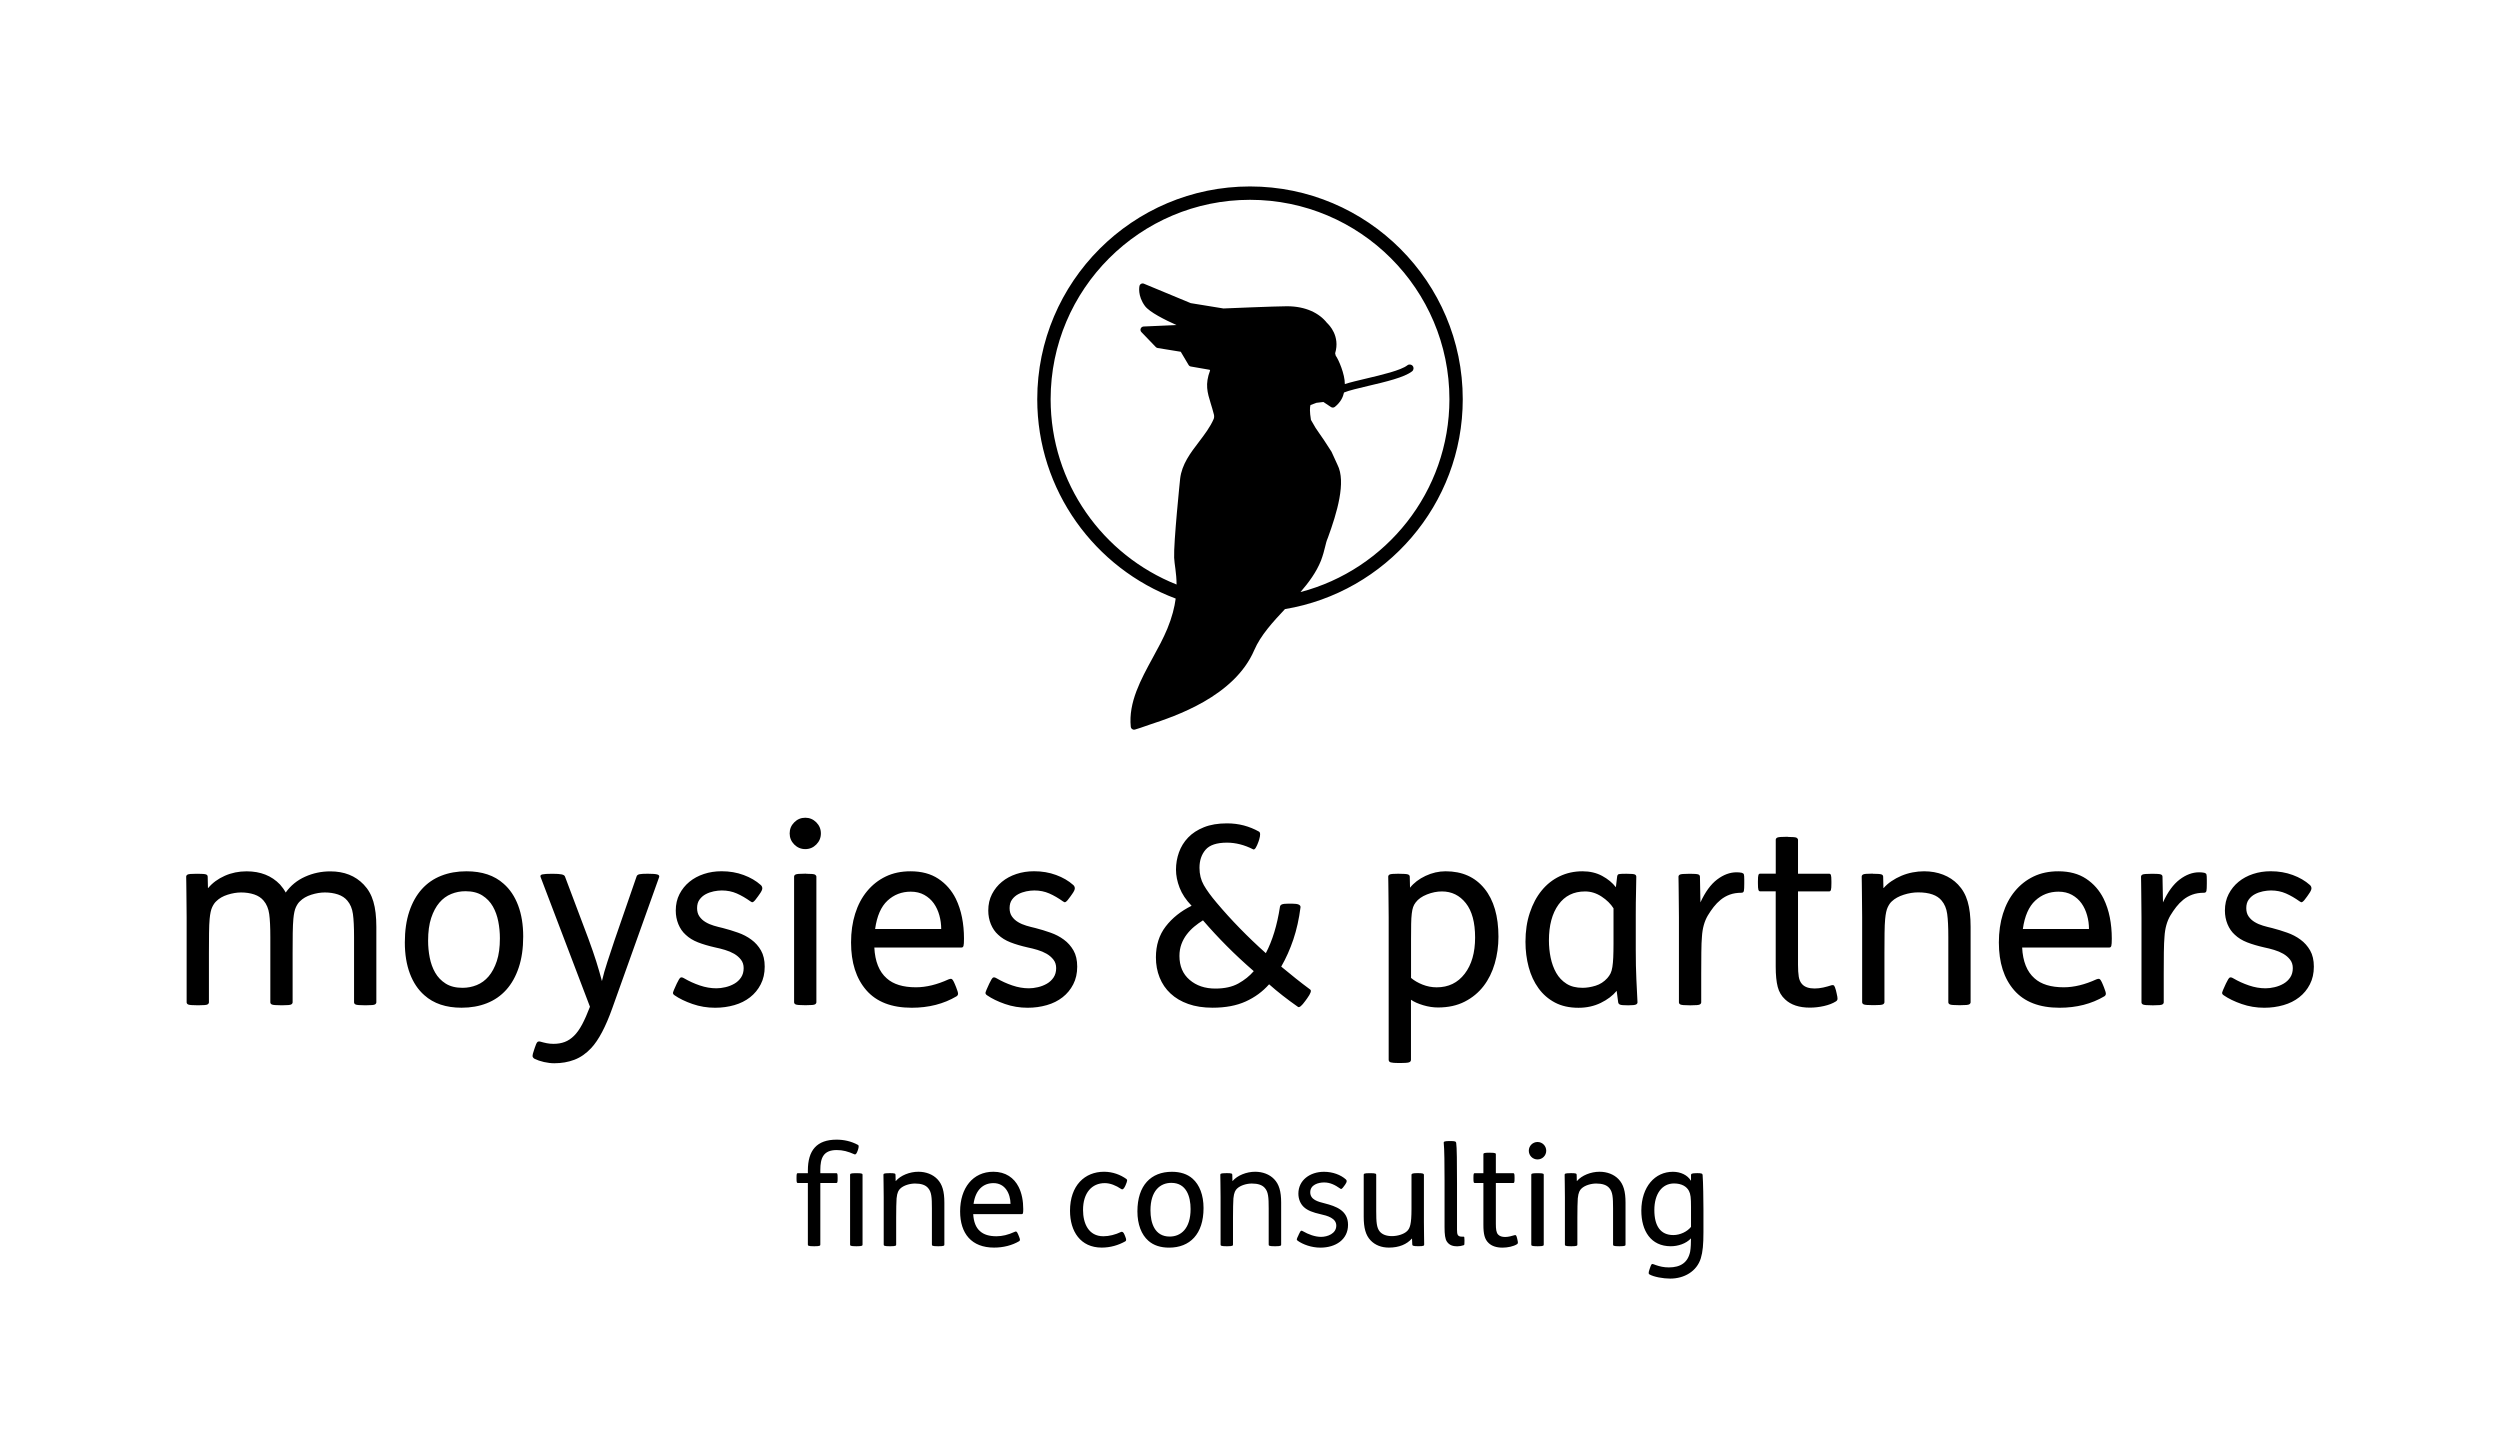 <?xml version="1.0" encoding="UTF-8"?>
<svg xmlns="http://www.w3.org/2000/svg" xmlns:xlink="http://www.w3.org/1999/xlink" version="1.1" id="logo" x="0px" y="0px" viewBox="0 0 666.14 382.68" style="enable-background:new 0 0 666.14 382.68;" xml:space="preserve">
<path id="claim" d="M452.09,312.6c-1.25,0-1.51,0.15-1.51,0.48v1.51h-0.04c-0.89-1.47-2.69-2.36-4.79-2.36  c-4.76,0-8.37,3.95-8.41,10.33c0,5.42,2.54,9.51,7.85,9.51c1.88,0,4.06-0.67,5.38-2.1c0,1-0.04,2.58-0.22,3.54  c-0.59,2.88-2.54,4.2-5.68,4.2c-1.36,0-2.43-0.26-3.5-0.63c-0.3-0.11-0.7-0.29-0.88-0.29c-0.19,0-0.33,0.14-0.63,1.03l-0.15,0.44  c-0.29,0.85-0.26,1.18-0.04,1.29c1.18,0.7,3.72,1.14,5.57,1.14c3.72,0,7.08-1.92,8.15-5.42c0.52-1.7,0.7-3.72,0.7-6.93v-6.12  c0-2.14-0.07-7.34-0.22-9.15c-0.04-0.37-0.29-0.48-1.48-0.48H452.09z M450.58,326.91c-1,1.26-2.88,2.18-4.72,2.18  c-3.39,0-5.05-2.4-5.05-6.67c0-4.28,2.03-7.08,5.24-7.08c2.1,0,3.39,0.85,3.98,1.99c0.44,0.85,0.55,1.81,0.55,4.28V326.91z   M418.42,312.6c-1.4,0-1.51,0.15-1.51,0.44c0,0.92,0.07,3.5,0.07,6.01v12.57c0,0.29,0.11,0.45,1.59,0.45h0.22  c1.47,0,1.51-0.19,1.51-0.45v-7.26c0-2.14,0.04-4.02,0.11-5.05c0.15-1.59,0.55-2.21,0.99-2.62c0.89-0.85,2.54-1.33,3.91-1.33  c1.62,0,2.8,0.37,3.51,1.22c0.88,1.03,0.99,2.43,0.99,5.42v9.62c0,0.29,0.11,0.45,1.59,0.45h0.22c1.47,0,1.51-0.19,1.51-0.45v-11.17  c0-2.99-0.55-4.9-1.88-6.27c-1.22-1.26-3.02-1.96-5.05-1.96c-2.29,0-4.72,0.96-6.01,2.47h-0.04l-0.04-1.66  c0-0.33-0.18-0.44-1.51-0.44H418.42z M407.36,306.62c0,1.29,1.03,2.32,2.32,2.32c1.29,0,2.32-1.03,2.32-2.32  c0-1.29-1.03-2.33-2.32-2.33C408.39,304.3,407.36,305.33,407.36,306.62 M409.61,312.6c-1.47,0-1.59,0.15-1.59,0.44v18.58  c0,0.29,0.11,0.45,1.59,0.45h0.22c1.48,0,1.51-0.19,1.51-0.45v-18.58c0-0.26-0.04-0.44-1.51-0.44H409.61z M396.85,307.14  c-1.47,0-1.59,0.15-1.59,0.44v5.02h-2.32c-0.26,0-0.33,0.18-0.33,1.14v0.29c0,1,0.07,1.18,0.33,1.18h2.32v11.14  c0,2.47,0.33,3.87,1.4,4.87c0.81,0.77,2.03,1.22,3.69,1.22c1.36,0,2.95-0.33,3.87-0.92c0.29-0.18,0.29-0.41,0.11-1.18l-0.11-0.48  c-0.18-0.7-0.3-0.85-0.66-0.74c-0.74,0.22-1.66,0.48-2.51,0.48c-0.85,0-1.47-0.22-1.88-0.66c-0.48-0.52-0.59-1.44-0.59-2.84v-10.88  h4.65c0.26,0,0.33-0.18,0.33-1.18v-0.29c0-0.96-0.07-1.14-0.33-1.14h-4.65v-5.02c0-0.26-0.04-0.44-1.51-0.44H396.85z M386.27,304.04  c-1.25,0-1.62,0.11-1.58,0.48c0.18,1.44,0.22,6.23,0.22,10.1v12.35c0,1.96,0.15,3.17,0.63,3.87c0.66,1,1.7,1.25,2.73,1.25  c0.55,0,1.22-0.11,1.73-0.29c0.22-0.07,0.22-0.22,0.22-1.18v-0.11c0-0.85-0.04-0.99-0.22-0.99h-0.37c-1.22,0-1.4-0.48-1.4-1.84  v-12.25c0-5.46-0.04-9.88-0.22-10.91c-0.07-0.37-0.33-0.48-1.51-0.48H386.27z M364.84,312.6c-1.4,0-1.47,0.18-1.47,0.44v11.17  c0,2.98,0.52,4.9,1.81,6.27c1.21,1.29,2.91,1.95,4.9,1.95c2.73,0,4.76-0.88,6.12-2.4h0.04l0.07,1.58c0,0.29,0.22,0.45,1.51,0.45  h0.15c1.4,0,1.51-0.15,1.51-0.45c0-0.92-0.07-3.5-0.07-6.01v-12.57c0-0.29-0.26-0.44-1.51-0.44h-0.33c-1.25,0-1.47,0.18-1.47,0.44  v9.11c0,4.06-0.41,5.16-1.18,5.9c-0.88,0.85-2.58,1.33-4.02,1.33c-1.51,0-2.62-0.44-3.28-1.25c-0.81-1-0.92-2.51-0.92-5.42v-9.66  c0-0.29-0.15-0.44-1.55-0.44H364.84z M358.46,315.59c0.51-0.74,0.44-1.07,0.15-1.33c-1.36-1.22-3.5-2.03-5.83-2.03  c-3.69,0-6.82,2.21-6.82,5.83c0,1.44,0.55,2.73,1.47,3.58c1,0.92,2.43,1.44,4.39,1.88c1.88,0.41,4.24,1.07,4.24,3.06  c0,2.14-2.36,2.99-4.06,2.99c-1.62,0-3.39-0.67-4.79-1.48c-0.48-0.3-0.63-0.26-1.11,0.77l-0.18,0.41c-0.41,0.85-0.52,1.07-0.15,1.33  c1.4,1,3.69,1.84,6.05,1.84c4.06,0,7.37-2.14,7.37-6.08c0-3.84-3.21-4.94-6.23-5.72c-1.77-0.44-3.84-0.96-3.84-2.95  c0-2.03,2.18-2.62,3.69-2.62c1.62,0,2.91,0.66,4.28,1.62c0.26,0.22,0.44,0.22,1.11-0.74L358.46,315.59z M326.67,312.6  c-1.4,0-1.51,0.15-1.51,0.44c0,0.92,0.07,3.5,0.07,6.01v12.57c0,0.29,0.11,0.45,1.58,0.45h0.22c1.47,0,1.51-0.19,1.51-0.45v-7.26  c0-2.14,0.04-4.02,0.11-5.05c0.15-1.59,0.55-2.21,0.99-2.62c0.89-0.85,2.55-1.33,3.91-1.33c1.62,0,2.8,0.37,3.5,1.22  c0.89,1.03,1,2.43,1,5.42v9.62c0,0.29,0.11,0.45,1.59,0.45h0.22c1.48,0,1.51-0.19,1.51-0.45v-11.17c0-2.99-0.55-4.9-1.88-6.27  c-1.22-1.26-3.02-1.96-5.05-1.96c-2.29,0-4.72,0.96-6.01,2.47h-0.04l-0.04-1.66c0-0.33-0.19-0.44-1.51-0.44H326.67z M312.11,315.18  c4.02,0,5.13,3.65,5.13,6.97c0,5.27-2.62,7.34-5.57,7.34c-4.02,0-5.12-3.65-5.12-6.97C306.54,317.25,309.16,315.18,312.11,315.18   M312.25,312.23c-5.53,0-9.18,3.58-9.18,10.55c0,3.47,1.07,6.2,2.91,7.82c1.4,1.25,3.28,1.84,5.53,1.84c5.53,0,9.18-3.58,9.18-10.55  c0-3.46-1.07-6.19-2.91-7.82C316.38,312.82,314.5,312.23,312.25,312.23 M299.64,329.01c-0.29-0.78-0.66-0.88-0.96-0.74  c-1.44,0.7-3.14,1.14-4.68,1.14c-3.98,0-5.42-3.46-5.42-7.01c0-4.57,2.36-7.15,5.79-7.15c1.47,0,2.99,0.63,4.35,1.55  c0.26,0.18,0.63,0.29,1.18-0.96c0.52-1.22,0.52-1.48,0.22-1.7c-1.55-1.11-3.62-1.92-5.94-1.92c-5.13,0-9.07,3.65-9.07,10.4  c0,5.5,2.8,9.81,8.45,9.81c2.29,0,4.43-0.63,6.27-1.66c0.26-0.15,0.37-0.41,0-1.29L299.64,329.01z M259.41,320.78  c0.52-3.8,2.62-5.53,5.31-5.53c3.1,0,4.5,2.76,4.54,5.53H259.41z M272.28,323.51c0.29,0,0.37-0.22,0.37-1.33  c0-2.17-0.37-4.2-1.22-5.9c-1.22-2.43-3.47-4.06-6.75-4.06c-5.46,0-8.85,4.35-8.85,10.55c0,5.94,3.06,9.66,9.04,9.66  c2.47,0,4.79-0.59,6.68-1.7c0.29-0.19,0.33-0.41-0.07-1.36l-0.18-0.44c-0.37-0.92-0.59-0.85-0.92-0.7  c-1.77,0.81-3.32,1.18-4.87,1.18c-1.92,0-3.36-0.44-4.35-1.33c-1.14-0.96-1.73-2.55-1.84-4.57H272.28z M236.91,312.6  c-1.4,0-1.51,0.15-1.51,0.44c0,0.92,0.07,3.5,0.07,6.01v12.57c0,0.29,0.11,0.45,1.59,0.45h0.22c1.47,0,1.51-0.19,1.51-0.45v-7.26  c0-2.14,0.04-4.02,0.11-5.05c0.15-1.59,0.55-2.21,1-2.62c0.89-0.85,2.55-1.33,3.91-1.33c1.62,0,2.8,0.37,3.5,1.22  c0.89,1.03,1,2.43,1,5.42v9.62c0,0.29,0.11,0.45,1.59,0.45h0.22c1.48,0,1.51-0.19,1.51-0.45v-11.17c0-2.99-0.55-4.9-1.88-6.27  c-1.22-1.26-3.03-1.96-5.05-1.96c-2.29,0-4.72,0.96-6.01,2.47h-0.04l-0.04-1.66c0-0.33-0.18-0.44-1.51-0.44H236.91z M228.1,312.6  c-1.48,0-1.59,0.15-1.59,0.44v18.58c0,0.29,0.11,0.45,1.59,0.45h0.22c1.48,0,1.51-0.19,1.51-0.45v-18.58c0-0.26-0.04-0.44-1.51-0.44  H228.1z M212.57,312.6c-0.26,0-0.33,0.18-0.33,1.18v0.29c0,0.96,0.07,1.14,0.33,1.14h2.69v16.41c0,0.29,0.11,0.45,1.59,0.45h0.22  c1.47,0,1.51-0.19,1.51-0.45v-16.41h4.28c0.26,0,0.33-0.18,0.33-1.14v-0.29c0-0.99-0.07-1.18-0.33-1.18h-4.28v-0.85  c0-3.13,0.77-5.31,4.35-5.31c1.7,0,2.99,0.37,4.76,1.14c0.37,0.15,0.63-0.37,0.85-1l0.11-0.33c0.18-0.59,0.22-1.07-0.04-1.18  c-1.84-1-3.8-1.4-5.68-1.4c-5.31,0-7.67,2.84-7.67,8.23v0.7H212.57z"></path>
<path id="wortmarke" d="M52.64,232.82c1.19,0,1.94,0.06,2.24,0.17c0.31,0.11,0.46,0.32,0.46,0.63l0.07,2.99h0.07  c1.14-1.37,2.62-2.45,4.42-3.25c1.8-0.8,3.74-1.19,5.81-1.19c3.7,0,6.66,1.17,8.91,3.52c0.31,0.35,0.58,0.7,0.82,1.03  c0.24,0.33,0.47,0.7,0.69,1.1c1.32-1.86,3.04-3.26,5.15-4.21c2.11-0.95,4.35-1.43,6.73-1.43c3.7,0,6.66,1.17,8.91,3.52  c1.19,1.24,2.05,2.75,2.57,4.54c0.53,1.79,0.79,4.04,0.79,6.73v20.1c0,0.22-0.12,0.41-0.36,0.56c-0.24,0.16-1.02,0.23-2.34,0.23  h-0.4c-1.32,0-2.12-0.07-2.41-0.2c-0.29-0.13-0.43-0.33-0.43-0.6v-17.32c0-2.7-0.1-4.77-0.3-6.2c-0.2-1.44-0.69-2.62-1.48-3.55  c-0.62-0.75-1.45-1.3-2.51-1.66c-1.06-0.35-2.22-0.53-3.5-0.53c-1.14,0-2.34,0.2-3.6,0.6c-1.25,0.4-2.25,0.97-3,1.73  c-0.4,0.35-0.76,0.87-1.09,1.56c-0.33,0.69-0.56,1.74-0.69,3.15c-0.09,0.93-0.14,2.19-0.17,3.78c-0.02,1.59-0.03,3.36-0.03,5.31  v13.14c0,0.22-0.12,0.41-0.36,0.56c-0.24,0.16-1.02,0.23-2.34,0.23h-0.4c-1.32,0-2.12-0.07-2.41-0.2c-0.29-0.13-0.43-0.33-0.43-0.6  v-17.32c0-2.7-0.1-4.77-0.3-6.2c-0.2-1.44-0.69-2.62-1.48-3.55c-0.62-0.75-1.45-1.3-2.51-1.66c-1.06-0.35-2.22-0.53-3.5-0.53  c-1.14,0-2.34,0.2-3.6,0.6c-1.25,0.4-2.25,0.97-3,1.73c-0.4,0.35-0.76,0.87-1.09,1.56c-0.33,0.69-0.56,1.74-0.69,3.15  c-0.09,0.93-0.14,2.19-0.16,3.78c-0.02,1.59-0.03,3.36-0.03,5.31v13.14c0,0.22-0.12,0.41-0.36,0.56c-0.24,0.16-1.02,0.23-2.34,0.23  h-0.4c-1.32,0-2.12-0.07-2.41-0.2c-0.29-0.13-0.43-0.33-0.43-0.6v-22.62c0-1.11-0.01-2.22-0.03-3.35c-0.02-1.13-0.03-2.17-0.03-3.12  c0-0.95-0.01-1.81-0.03-2.59c-0.02-0.77-0.03-1.36-0.03-1.76c0-0.27,0.13-0.46,0.4-0.6c0.26-0.13,1.03-0.2,2.31-0.2H52.64z   M134.2,235.48c1.67,1.46,2.96,3.38,3.86,5.77c0.9,2.39,1.35,5.15,1.35,8.29c0,3.14-0.4,5.9-1.19,8.26  c-0.79,2.37-1.9,4.35-3.33,5.94c-1.43,1.59-3.16,2.79-5.18,3.58c-2.02,0.8-4.27,1.19-6.73,1.19c-4.14,0-7.43-1.11-9.9-3.32  c-1.67-1.46-2.96-3.38-3.86-5.77c-0.9-2.39-1.35-5.15-1.35-8.29s0.4-5.89,1.19-8.26c0.79-2.36,1.9-4.35,3.33-5.94  c1.43-1.59,3.16-2.79,5.18-3.58c2.02-0.8,4.27-1.19,6.73-1.19C128.43,232.16,131.73,233.26,134.2,235.48z M120.24,238.2  c-1.21,0.49-2.27,1.26-3.17,2.32c-0.9,1.06-1.63,2.42-2.18,4.08c-0.55,1.66-0.82,3.68-0.82,6.07c0,1.5,0.14,3,0.43,4.48  c0.29,1.48,0.77,2.82,1.45,4.01c0.68,1.19,1.62,2.17,2.8,2.92c1.19,0.75,2.68,1.13,4.49,1.13c1.32,0,2.58-0.24,3.79-0.73  c1.21-0.49,2.27-1.26,3.17-2.32c0.9-1.06,1.63-2.42,2.18-4.08c0.55-1.66,0.82-3.68,0.82-6.07c0-1.5-0.14-3-0.43-4.48  c-0.29-1.48-0.77-2.82-1.45-4.01c-0.68-1.19-1.62-2.17-2.8-2.92c-1.19-0.75-2.68-1.13-4.49-1.13  C122.72,237.47,121.45,237.71,120.24,238.2z M156.76,250.07c0.88,2.39,1.58,4.42,2.11,6.1c0.53,1.68,1.03,3.43,1.52,5.24  c0.35-1.55,0.84-3.25,1.45-5.11c0.62-1.86,1.25-3.78,1.91-5.77l5.87-16.99c0.09-0.31,0.35-0.51,0.79-0.6  c0.44-0.09,1.16-0.13,2.18-0.13c1.28,0,2.13,0.07,2.57,0.2c0.44,0.13,0.59,0.38,0.46,0.73l-12.47,34.9  c-1.76,4.95-3.63,8.49-5.61,10.62c-1.36,1.46-2.86,2.5-4.49,3.12c-1.63,0.62-3.41,0.93-5.34,0.93c-0.88,0-1.8-0.11-2.77-0.33  c-0.97-0.22-1.8-0.51-2.51-0.86c-0.35-0.22-0.53-0.48-0.53-0.76c0-0.29,0.11-0.74,0.33-1.36l0.26-0.8c0.26-0.8,0.48-1.29,0.66-1.49  c0.18-0.2,0.44-0.25,0.79-0.17c0.62,0.18,1.2,0.32,1.75,0.43c0.55,0.11,1.15,0.17,1.81,0.17c1.1,0,2.09-0.17,2.97-0.5  c0.88-0.33,1.7-0.87,2.47-1.63c0.77-0.75,1.49-1.77,2.18-3.05c0.68-1.28,1.37-2.85,2.08-4.71l-13.13-34.5  c-0.18-0.4-0.03-0.65,0.43-0.76c0.46-0.11,1.35-0.17,2.67-0.17c1.19,0,2.02,0.06,2.51,0.17c0.48,0.11,0.77,0.3,0.86,0.56  L156.76,250.07z M201.96,238.86c-0.31,0.44-0.56,0.77-0.76,1c-0.2,0.22-0.36,0.38-0.5,0.46c-0.13,0.09-0.25,0.11-0.36,0.07  c-0.11-0.04-0.23-0.11-0.36-0.2c-1.23-0.88-2.45-1.59-3.66-2.12c-1.21-0.53-2.54-0.8-3.99-0.8c-0.66,0-1.38,0.08-2.14,0.23  c-0.77,0.16-1.48,0.41-2.14,0.76c-0.66,0.35-1.21,0.83-1.65,1.43c-0.44,0.6-0.66,1.36-0.66,2.29c0,0.88,0.21,1.63,0.63,2.22  c0.42,0.6,0.96,1.1,1.62,1.49c0.66,0.4,1.4,0.72,2.21,0.96c0.81,0.24,1.62,0.45,2.41,0.63c1.36,0.35,2.71,0.76,4.03,1.23  c1.32,0.46,2.51,1.08,3.56,1.86c1.06,0.77,1.91,1.74,2.57,2.89c0.66,1.15,0.99,2.59,0.99,4.31c0,1.77-0.35,3.34-1.06,4.71  c-0.7,1.37-1.65,2.52-2.84,3.45c-1.19,0.93-2.58,1.63-4.19,2.09c-1.61,0.46-3.31,0.7-5.11,0.7c-2.11,0-4.12-0.33-6.04-1  c-1.91-0.66-3.51-1.44-4.78-2.32c-0.35-0.22-0.48-0.49-0.4-0.8c0.09-0.31,0.31-0.84,0.66-1.59l0.33-0.73  c0.44-0.93,0.77-1.46,0.99-1.59c0.22-0.13,0.55-0.07,0.99,0.2c1.28,0.75,2.66,1.38,4.16,1.89c1.49,0.51,2.97,0.76,4.42,0.76  c0.75,0,1.55-0.1,2.41-0.3c0.86-0.2,1.65-0.51,2.38-0.93s1.32-0.97,1.78-1.66c0.46-0.69,0.69-1.52,0.69-2.49  c0-0.88-0.24-1.64-0.73-2.26c-0.48-0.62-1.09-1.14-1.81-1.56c-0.73-0.42-1.54-0.76-2.44-1.03c-0.9-0.27-1.77-0.49-2.61-0.66  c-1.76-0.4-3.29-0.85-4.59-1.36c-1.3-0.51-2.39-1.18-3.27-2.02c-0.84-0.75-1.48-1.69-1.95-2.82c-0.46-1.13-0.69-2.33-0.69-3.62  c0-1.64,0.33-3.1,0.99-4.38c0.66-1.28,1.54-2.38,2.64-3.28c1.1-0.91,2.39-1.6,3.86-2.09c1.47-0.49,3.05-0.73,4.72-0.73  c2.11,0,4.07,0.33,5.87,1c1.8,0.66,3.32,1.55,4.55,2.65c0.26,0.22,0.41,0.51,0.43,0.86c0.02,0.35-0.21,0.86-0.69,1.53L201.96,238.86  z M211.63,219.12c0.81-0.82,1.79-1.23,2.94-1.23c1.14,0,2.12,0.41,2.94,1.23c0.81,0.82,1.22,1.8,1.22,2.95  c0,1.15-0.41,2.13-1.22,2.95c-0.81,0.82-1.79,1.23-2.94,1.23c-1.14,0-2.12-0.41-2.94-1.23c-0.81-0.82-1.22-1.8-1.22-2.95  C210.41,220.92,210.81,219.94,211.63,219.12z M214.83,232.82c1.32,0,2.1,0.08,2.34,0.23c0.24,0.16,0.36,0.34,0.36,0.56v33.44  c0,0.22-0.12,0.41-0.36,0.56c-0.24,0.16-1.02,0.23-2.34,0.23h-0.4c-1.32,0-2.12-0.07-2.41-0.2c-0.29-0.13-0.43-0.33-0.43-0.6v-33.44  c0-0.27,0.14-0.46,0.43-0.6c0.29-0.13,1.09-0.2,2.41-0.2H214.83z M232.97,252.46c0.09,1.86,0.41,3.47,0.96,4.84  c0.55,1.37,1.33,2.5,2.34,3.38c1.76,1.59,4.36,2.39,7.79,2.39c2.73,0,5.63-0.71,8.71-2.12c0.31-0.13,0.57-0.17,0.79-0.1  c0.22,0.07,0.51,0.52,0.86,1.36l0.33,0.8c0.35,0.89,0.53,1.47,0.53,1.76c0,0.29-0.13,0.52-0.4,0.7c-3.43,2.03-7.41,3.05-11.94,3.05  c-5.37,0-9.4-1.56-12.11-4.68c-2.71-3.12-4.06-7.35-4.06-12.71c0-2.79,0.36-5.34,1.09-7.66c0.73-2.32,1.78-4.32,3.17-6  c1.39-1.68,3.05-2.99,4.98-3.92c1.93-0.93,4.13-1.39,6.6-1.39c2.95,0,5.42,0.66,7.42,1.99c2,1.33,3.55,3.1,4.65,5.31  c0.75,1.55,1.3,3.21,1.65,4.98c0.35,1.77,0.53,3.65,0.53,5.64c0,1.02-0.04,1.67-0.13,1.96c-0.09,0.29-0.26,0.43-0.53,0.43H232.97z   M250.79,247.55c0-1.24-0.16-2.45-0.49-3.65c-0.33-1.19-0.82-2.26-1.48-3.19c-0.66-0.93-1.51-1.68-2.54-2.26  c-1.03-0.57-2.23-0.86-3.6-0.86c-2.42,0-4.49,0.8-6.2,2.39c-1.72,1.59-2.82,4.11-3.3,7.56H250.79z M285.23,238.86  c-0.31,0.44-0.56,0.77-0.76,1c-0.2,0.22-0.36,0.38-0.5,0.46c-0.13,0.09-0.25,0.11-0.36,0.07c-0.11-0.04-0.23-0.11-0.36-0.2  c-1.23-0.88-2.45-1.59-3.66-2.12c-1.21-0.53-2.54-0.8-3.99-0.8c-0.66,0-1.38,0.08-2.14,0.23c-0.77,0.16-1.48,0.41-2.14,0.76  c-0.66,0.35-1.21,0.83-1.65,1.43c-0.44,0.6-0.66,1.36-0.66,2.29c0,0.88,0.21,1.63,0.63,2.22c0.42,0.6,0.96,1.1,1.62,1.49  c0.66,0.4,1.4,0.72,2.21,0.96c0.81,0.24,1.62,0.45,2.41,0.63c1.36,0.35,2.71,0.76,4.03,1.23c1.32,0.46,2.51,1.08,3.56,1.86  c1.06,0.77,1.91,1.74,2.57,2.89c0.66,1.15,0.99,2.59,0.99,4.31c0,1.77-0.35,3.34-1.06,4.71c-0.7,1.37-1.65,2.52-2.84,3.45  c-1.19,0.93-2.58,1.63-4.19,2.09c-1.61,0.46-3.31,0.7-5.11,0.7c-2.11,0-4.12-0.33-6.04-1c-1.91-0.66-3.51-1.44-4.78-2.32  c-0.35-0.22-0.48-0.49-0.4-0.8c0.09-0.31,0.31-0.84,0.66-1.59l0.33-0.73c0.44-0.93,0.77-1.46,0.99-1.59  c0.22-0.13,0.55-0.07,0.99,0.2c1.28,0.75,2.66,1.38,4.16,1.89c1.49,0.51,2.97,0.76,4.42,0.76c0.75,0,1.55-0.1,2.41-0.3  c0.86-0.2,1.65-0.51,2.38-0.93c0.73-0.42,1.32-0.97,1.78-1.66c0.46-0.69,0.69-1.52,0.69-2.49c0-0.88-0.24-1.64-0.73-2.26  c-0.48-0.62-1.09-1.14-1.81-1.56c-0.73-0.42-1.54-0.76-2.44-1.03c-0.9-0.27-1.77-0.49-2.61-0.66c-1.76-0.4-3.29-0.85-4.59-1.36  c-1.3-0.51-2.39-1.18-3.27-2.02c-0.84-0.75-1.48-1.69-1.95-2.82c-0.46-1.13-0.69-2.33-0.69-3.62c0-1.64,0.33-3.1,0.99-4.38  c0.66-1.28,1.54-2.38,2.64-3.28c1.1-0.91,2.39-1.6,3.86-2.09c1.47-0.49,3.05-0.73,4.72-0.73c2.11,0,4.07,0.33,5.87,1  c1.8,0.66,3.32,1.55,4.55,2.65c0.26,0.22,0.41,0.51,0.43,0.86c0.02,0.35-0.21,0.86-0.69,1.53L285.23,238.86z M335.31,224.33  c-0.22,0.62-0.45,1.13-0.69,1.53c-0.24,0.4-0.47,0.55-0.69,0.46c-2.33-1.19-4.66-1.79-6.99-1.79c-2.73,0-4.63,0.63-5.71,1.89  c-1.08,1.26-1.62,2.86-1.62,4.81c0,1.72,0.38,3.26,1.15,4.61c0.77,1.35,1.9,2.91,3.4,4.68c1.94,2.3,4,4.58,6.2,6.83  c2.2,2.26,4.51,4.47,6.93,6.63c1.76-3.36,3.01-7.47,3.76-12.34c0.04-0.31,0.22-0.53,0.53-0.66c0.31-0.13,0.92-0.2,1.85-0.2h0.73  c0.92,0,1.56,0.09,1.91,0.26c0.35,0.18,0.5,0.42,0.46,0.73c-0.4,3.1-1.03,5.95-1.91,8.56c-0.88,2.61-1.96,5.02-3.23,7.23  c1.28,1.06,2.55,2.1,3.83,3.12c1.27,1.02,2.57,2.01,3.89,2.99c0.4,0.27,0.13,1.04-0.79,2.32l-0.53,0.73  c-0.92,1.28-1.56,1.81-1.91,1.59c-1.45-1.02-2.82-2.02-4.09-3.02c-1.28-1-2.49-2-3.63-3.02c-1.72,1.95-3.79,3.47-6.24,4.58  c-2.44,1.11-5.38,1.66-8.81,1.66c-2.46,0-4.63-0.33-6.5-1c-1.87-0.66-3.44-1.59-4.72-2.79c-1.28-1.19-2.24-2.61-2.9-4.25  c-0.66-1.64-0.99-3.43-0.99-5.38c0-3.23,0.87-5.97,2.61-8.23c1.74-2.26,4.04-4.09,6.9-5.51c-1.5-1.55-2.56-3.15-3.2-4.81  c-0.64-1.66-0.96-3.26-0.96-4.81c0-1.59,0.26-3.13,0.79-4.61c0.53-1.48,1.34-2.8,2.44-3.95c1.1-1.15,2.51-2.07,4.22-2.75  c1.72-0.69,3.76-1.03,6.14-1.03c1.58,0,3.08,0.19,4.49,0.56c1.41,0.38,2.75,0.92,4.02,1.63c0.4,0.22,0.42,0.93,0.07,2.12  L335.31,224.33z M326.87,252.06c-2.2-2.21-4.31-4.49-6.33-6.83c-0.79,0.49-1.56,1.04-2.31,1.66c-0.75,0.62-1.42,1.32-2.01,2.09  c-0.59,0.77-1.07,1.64-1.42,2.59c-0.35,0.95-0.53,2-0.53,3.15c0,2.7,0.9,4.82,2.71,6.37c1.8,1.55,4.09,2.32,6.86,2.32  c2.46,0,4.51-0.45,6.14-1.36c1.63-0.91,2.99-2,4.09-3.28C331.47,256.51,329.07,254.28,326.87,252.06z M372.86,232.82  c1.19,0,1.95,0.06,2.28,0.17c0.33,0.11,0.5,0.32,0.5,0.63l0.07,2.92c1.01-1.28,2.39-2.33,4.12-3.15c1.74-0.82,3.53-1.23,5.38-1.23  c4.4,0,7.84,1.54,10.33,4.61c2.49,3.07,3.73,7.35,3.73,12.84c0,2.48-0.33,4.85-0.99,7.13s-1.65,4.28-2.97,6  c-1.32,1.72-2.99,3.11-5.02,4.15c-2.02,1.04-4.4,1.56-7.13,1.56c-1.28,0-2.58-0.2-3.93-0.6c-1.34-0.4-2.43-0.88-3.27-1.46v15.99  c0,0.35-0.19,0.59-0.56,0.7c-0.37,0.11-1.13,0.17-2.28,0.17h-0.4c-1.06,0-1.77-0.06-2.14-0.17c-0.37-0.11-0.56-0.34-0.56-0.7v-37.95  c0-1.11-0.01-2.22-0.03-3.35c-0.02-1.13-0.03-2.17-0.03-3.12c0-0.95-0.01-1.81-0.03-2.59c-0.02-0.77-0.03-1.36-0.03-1.76  c0-0.27,0.13-0.46,0.4-0.6c0.26-0.13,1.03-0.2,2.31-0.2H372.86z M375.96,260.56c0.84,0.71,1.86,1.31,3.07,1.79s2.47,0.73,3.79,0.73  c3.12,0,5.61-1.2,7.46-3.62c1.85-2.41,2.77-5.63,2.77-9.65c0-4.02-0.82-7.08-2.47-9.16c-1.65-2.08-3.77-3.12-6.37-3.12  c-1.32,0-2.65,0.27-3.99,0.8c-1.34,0.53-2.34,1.24-3,2.12c-0.31,0.4-0.54,0.82-0.69,1.26c-0.15,0.44-0.28,1.03-0.36,1.76  c-0.09,0.73-0.14,1.64-0.16,2.72c-0.02,1.08-0.03,2.44-0.03,4.08V260.56z M433.43,232.82c1.23,0,1.97,0.07,2.21,0.2  c0.24,0.13,0.36,0.33,0.36,0.6c0,0.8-0.02,2.15-0.07,4.05c-0.05,1.9-0.07,3.91-0.07,6.04v9.29c0,3.05,0.05,5.7,0.16,7.93  c0.11,2.23,0.21,4.28,0.3,6.14c0,0.27-0.14,0.46-0.43,0.6c-0.29,0.13-0.94,0.2-1.95,0.2h-0.26c-1.01,0-1.67-0.05-1.98-0.17  c-0.31-0.11-0.48-0.32-0.53-0.63l-0.4-3.05c-1.06,1.28-2.47,2.35-4.26,3.22c-1.78,0.86-3.75,1.29-5.91,1.29  c-2.42,0-4.51-0.46-6.27-1.39c-1.76-0.93-3.22-2.2-4.39-3.82c-1.17-1.61-2.04-3.48-2.61-5.61s-0.86-4.38-0.86-6.77  c0-2.83,0.38-5.41,1.16-7.73c0.77-2.32,1.82-4.3,3.17-5.94c1.34-1.64,2.94-2.9,4.78-3.78c1.85-0.88,3.87-1.33,6.07-1.33  c1.98,0,3.73,0.41,5.25,1.23c1.52,0.82,2.74,1.82,3.66,3.02l0.33-2.79c0.04-0.4,0.2-0.63,0.46-0.7c0.26-0.07,0.9-0.1,1.91-0.1  H433.43z M429.94,242.04c-0.75-1.19-1.81-2.24-3.2-3.15c-1.39-0.91-2.85-1.36-4.39-1.36c-3.04,0-5.4,1.17-7.09,3.52  c-1.69,2.35-2.54,5.53-2.54,9.55c0,1.55,0.15,3.07,0.46,4.58c0.31,1.5,0.8,2.85,1.48,4.05c0.68,1.19,1.59,2.16,2.74,2.89  c1.14,0.73,2.57,1.09,4.29,1.09c1.1,0,2.25-0.19,3.46-0.56c1.21-0.37,2.25-1.05,3.13-2.02c0.35-0.4,0.64-0.82,0.86-1.26  c0.22-0.44,0.38-1.02,0.49-1.73c0.11-0.71,0.19-1.55,0.23-2.52c0.04-0.97,0.07-2.19,0.07-3.65V242.04z M450.26,232.82  c1.19,0,1.93,0.06,2.24,0.17c0.31,0.11,0.46,0.32,0.46,0.63l0.13,6.83c1.28-2.79,2.76-4.82,4.45-6.1c1.69-1.28,3.42-1.92,5.18-1.92  c0.48,0,0.95,0.04,1.39,0.13c0.31,0.09,0.49,0.23,0.56,0.43c0.07,0.2,0.1,0.67,0.1,1.43v1c0,0.97-0.03,1.63-0.1,1.96  c-0.07,0.33-0.28,0.5-0.63,0.5c-1.19,0-2.23,0.17-3.13,0.5c-0.9,0.33-1.7,0.79-2.41,1.36c-0.7,0.57-1.33,1.22-1.88,1.92  c-0.55,0.71-1.07,1.46-1.55,2.26c-0.92,1.55-1.45,3.45-1.58,5.71c-0.09,0.93-0.14,2.31-0.16,4.15c-0.02,1.84-0.03,3.73-0.03,5.67  v7.63c0,0.22-0.12,0.41-0.36,0.56c-0.24,0.16-1.02,0.23-2.34,0.23h-0.4c-1.32,0-2.12-0.07-2.41-0.2c-0.29-0.13-0.43-0.33-0.43-0.6  v-22.62c0-1.11-0.01-2.22-0.03-3.35c-0.02-1.13-0.03-2.17-0.03-3.12c0-0.95-0.01-1.81-0.03-2.59c-0.02-0.77-0.03-1.36-0.03-1.76  c0-0.27,0.13-0.46,0.4-0.6c0.26-0.13,1.03-0.2,2.31-0.2H450.26z M476.39,223c1.32,0,2.1,0.08,2.34,0.23  c0.24,0.16,0.36,0.34,0.36,0.56v9.02h8.31c0.22,0,0.37,0.12,0.46,0.36c0.09,0.24,0.13,0.81,0.13,1.69v0.53  c0,0.89-0.04,1.46-0.13,1.73c-0.09,0.27-0.24,0.4-0.46,0.4h-8.31v19.57c0,1.28,0.07,2.33,0.2,3.15c0.13,0.82,0.42,1.47,0.86,1.96  c0.7,0.8,1.82,1.19,3.36,1.19c0.75,0,1.52-0.09,2.31-0.26c0.79-0.18,1.52-0.38,2.18-0.6c0.35-0.09,0.59-0.04,0.73,0.13  c0.13,0.18,0.29,0.58,0.46,1.19l0.2,0.86c0.17,0.71,0.25,1.19,0.23,1.46c-0.02,0.27-0.16,0.49-0.43,0.66  c-0.84,0.53-1.89,0.94-3.17,1.23c-1.28,0.29-2.53,0.43-3.76,0.43c-2.86,0-5.06-0.73-6.6-2.19c-0.97-0.88-1.63-2-1.98-3.35  c-0.35-1.35-0.53-3.15-0.53-5.41v-20.04H469c-0.22,0-0.37-0.13-0.46-0.4c-0.09-0.27-0.13-0.84-0.13-1.73v-0.53  c0-0.88,0.04-1.45,0.13-1.69c0.09-0.24,0.24-0.36,0.46-0.36h4.16v-9.02c0-0.26,0.14-0.46,0.43-0.6c0.29-0.13,1.09-0.2,2.41-0.2  H476.39z M499.08,232.82c1.19,0,1.93,0.06,2.24,0.17c0.31,0.11,0.46,0.32,0.46,0.63l0.07,2.99h0.07c0.57-0.66,1.26-1.27,2.08-1.82  c0.81-0.55,1.69-1.03,2.64-1.43c0.95-0.4,1.93-0.7,2.97-0.9c1.03-0.2,2.06-0.3,3.07-0.3c1.85,0,3.54,0.3,5.08,0.9  c1.54,0.6,2.86,1.47,3.96,2.62c1.19,1.24,2.05,2.75,2.57,4.54c0.53,1.79,0.79,4.04,0.79,6.73v20.1c0,0.22-0.12,0.41-0.36,0.56  c-0.24,0.16-1.02,0.23-2.34,0.23h-0.4c-1.32,0-2.12-0.07-2.41-0.2c-0.29-0.13-0.43-0.33-0.43-0.6v-17.32c0-2.7-0.1-4.77-0.3-6.2  c-0.2-1.44-0.69-2.62-1.48-3.55c-1.19-1.46-3.28-2.19-6.27-2.19c-1.23,0-2.51,0.21-3.83,0.63c-1.32,0.42-2.38,1.01-3.17,1.76  c-0.4,0.35-0.76,0.87-1.09,1.56c-0.33,0.69-0.56,1.74-0.69,3.15c-0.09,0.93-0.14,2.19-0.16,3.78c-0.02,1.59-0.03,3.36-0.03,5.31  v13.07c0,0.22-0.12,0.41-0.36,0.56c-0.24,0.16-1.02,0.23-2.34,0.23h-0.4c-1.32,0-2.12-0.07-2.41-0.2c-0.29-0.13-0.43-0.33-0.43-0.6  v-22.62c0-1.11-0.01-2.22-0.03-3.35c-0.02-1.13-0.03-2.17-0.03-3.12c0-0.95-0.01-1.81-0.03-2.59s-0.03-1.36-0.03-1.76  c0-0.27,0.13-0.46,0.4-0.6c0.26-0.13,1.03-0.2,2.31-0.2H499.08z M538.81,252.46c0.09,1.86,0.41,3.47,0.96,4.84  c0.55,1.37,1.33,2.5,2.34,3.38c1.76,1.59,4.36,2.39,7.79,2.39c2.73,0,5.63-0.71,8.71-2.12c0.31-0.13,0.57-0.17,0.79-0.1  c0.22,0.07,0.51,0.52,0.86,1.36l0.33,0.8c0.35,0.89,0.53,1.47,0.53,1.76c0,0.29-0.13,0.52-0.4,0.7c-3.43,2.03-7.41,3.05-11.94,3.05  c-5.37,0-9.4-1.56-12.11-4.68c-2.71-3.12-4.06-7.35-4.06-12.71c0-2.79,0.36-5.34,1.09-7.66c0.73-2.32,1.78-4.32,3.17-6  c1.39-1.68,3.05-2.99,4.98-3.92c1.93-0.93,4.13-1.39,6.6-1.39c2.95,0,5.42,0.66,7.42,1.99c2,1.33,3.55,3.1,4.65,5.31  c0.75,1.55,1.3,3.21,1.65,4.98c0.35,1.77,0.53,3.65,0.53,5.64c0,1.02-0.04,1.67-0.13,1.96c-0.09,0.29-0.26,0.43-0.53,0.43H538.81z   M556.62,247.55c0-1.24-0.16-2.45-0.5-3.65c-0.33-1.19-0.82-2.26-1.48-3.19c-0.66-0.93-1.51-1.68-2.54-2.26  c-1.03-0.57-2.23-0.86-3.6-0.86c-2.42,0-4.49,0.8-6.2,2.39c-1.71,1.59-2.82,4.11-3.3,7.56H556.62z M573.51,232.82  c1.19,0,1.94,0.06,2.24,0.17c0.31,0.11,0.46,0.32,0.46,0.63l0.13,6.83c1.27-2.79,2.76-4.82,4.45-6.1c1.69-1.28,3.42-1.92,5.18-1.92  c0.48,0,0.95,0.04,1.39,0.13c0.31,0.09,0.5,0.23,0.56,0.43c0.07,0.2,0.1,0.67,0.1,1.43v1c0,0.97-0.03,1.63-0.1,1.96  c-0.07,0.33-0.28,0.5-0.63,0.5c-1.19,0-2.23,0.17-3.13,0.5c-0.9,0.33-1.71,0.79-2.41,1.36c-0.7,0.57-1.33,1.22-1.88,1.92  c-0.55,0.71-1.07,1.46-1.55,2.26c-0.92,1.55-1.45,3.45-1.58,5.71c-0.09,0.93-0.14,2.31-0.17,4.15c-0.02,1.84-0.03,3.73-0.03,5.67  v7.63c0,0.22-0.12,0.41-0.36,0.56c-0.24,0.16-1.02,0.23-2.34,0.23h-0.39c-1.32,0-2.12-0.07-2.41-0.2c-0.29-0.13-0.43-0.33-0.43-0.6  v-22.62c0-1.11-0.01-2.22-0.03-3.35c-0.02-1.13-0.03-2.17-0.03-3.12c0-0.95-0.01-1.81-0.03-2.59c-0.02-0.77-0.03-1.36-0.03-1.76  c0-0.27,0.13-0.46,0.4-0.6c0.26-0.13,1.03-0.2,2.31-0.2H573.51z M614.75,238.86c-0.31,0.44-0.56,0.77-0.76,1  c-0.2,0.22-0.36,0.38-0.5,0.46c-0.13,0.09-0.25,0.11-0.36,0.07c-0.11-0.04-0.23-0.11-0.36-0.2c-1.23-0.88-2.45-1.59-3.66-2.12  c-1.21-0.53-2.54-0.8-3.99-0.8c-0.66,0-1.38,0.08-2.14,0.23c-0.77,0.16-1.48,0.41-2.14,0.76c-0.66,0.35-1.21,0.83-1.65,1.43  c-0.44,0.6-0.66,1.36-0.66,2.29c0,0.88,0.21,1.63,0.63,2.22c0.42,0.6,0.96,1.1,1.62,1.49c0.66,0.4,1.4,0.72,2.21,0.96  c0.81,0.24,1.62,0.45,2.41,0.63c1.36,0.35,2.7,0.76,4.02,1.23c1.32,0.46,2.51,1.08,3.56,1.86c1.06,0.77,1.91,1.74,2.57,2.89  c0.66,1.15,0.99,2.59,0.99,4.31c0,1.77-0.35,3.34-1.06,4.71c-0.7,1.37-1.65,2.52-2.84,3.45c-1.19,0.93-2.58,1.63-4.19,2.09  c-1.61,0.46-3.31,0.7-5.11,0.7c-2.11,0-4.12-0.33-6.04-1c-1.91-0.66-3.51-1.44-4.78-2.32c-0.35-0.22-0.48-0.49-0.4-0.8  c0.09-0.31,0.31-0.84,0.66-1.59l0.33-0.73c0.44-0.93,0.77-1.46,0.99-1.59c0.22-0.13,0.55-0.07,0.99,0.2  c1.27,0.75,2.66,1.38,4.16,1.89c1.49,0.51,2.97,0.76,4.42,0.76c0.75,0,1.55-0.1,2.41-0.3c0.86-0.2,1.65-0.51,2.38-0.93  c0.73-0.42,1.32-0.97,1.78-1.66s0.69-1.52,0.69-2.49c0-0.88-0.24-1.64-0.73-2.26c-0.48-0.62-1.09-1.14-1.81-1.56  c-0.73-0.42-1.54-0.76-2.44-1.03c-0.9-0.27-1.77-0.49-2.61-0.66c-1.76-0.4-3.29-0.85-4.59-1.36c-1.3-0.51-2.39-1.18-3.27-2.02  c-0.84-0.75-1.48-1.69-1.95-2.82c-0.46-1.13-0.69-2.33-0.69-3.62c0-1.64,0.33-3.1,0.99-4.38c0.66-1.28,1.54-2.38,2.64-3.28  c1.1-0.91,2.39-1.6,3.86-2.09c1.47-0.49,3.05-0.73,4.72-0.73c2.11,0,4.07,0.33,5.87,1c1.8,0.66,3.32,1.55,4.55,2.65  c0.26,0.22,0.41,0.51,0.43,0.86c0.02,0.35-0.21,0.86-0.69,1.53L614.75,238.86z"></path>
<path id="bildmarke" d="M389.76,106.37c0-31.26-25.43-56.69-56.69-56.69c-31.26,0-56.69,25.43-56.69,56.69  c0,24.3,15.37,45.07,36.89,53.12c-0.31,2.32-0.97,4.99-2.23,8.04c-1.05,2.55-2.47,5.15-3.85,7.67c-3.21,5.88-6.54,11.96-5.89,18.44  c0.03,0.26,0.17,0.5,0.39,0.64c0.14,0.1,0.31,0.15,0.48,0.15c0.09,0,0.17-0.01,0.26-0.04l1.43-0.45c0.59-0.23,1.44-0.51,2.48-0.86  c6.74-2.23,22.54-7.46,27.86-19.85c1.7-3.95,4.96-7.5,8.18-10.93C369.23,157.82,389.76,134.45,389.76,106.37z M346.52,157.76  c2.22-2.57,4.22-5.29,5.45-8.35c1.16-3.09,1.12-4.48,1.85-6.11c2.43-6.65,4.91-14.88,2.56-19.45l-1.59-3.48  c-1.73-2.75-2.62-4.01-3.28-4.94c-0.75-1.06-1.16-1.65-2.2-3.55c-0.37-2.21-0.29-3.36-0.13-3.95l1.6-0.6  c0.84-0.09,1.49-0.17,1.85-0.22l2.03,1.35c0.32,0.21,0.73,0.19,1.03-0.05c1.56-1.26,2.17-2.62,2.43-3.82l0.04-0.02  c1.28-0.53,3.75-1.11,6.36-1.73c4.76-1.12,9.68-2.28,11.74-3.9c0.44-0.35,0.52-0.99,0.17-1.43c-0.35-0.44-0.99-0.52-1.43-0.17  c-1.71,1.34-6.83,2.55-10.95,3.52c-2.27,0.54-4.28,1.01-5.71,1.48c0.03-2.63-1.68-6.57-2.43-7.58c-0.05-0.16-0.11-0.45-0.15-0.63  c1.38-4.6-1.61-7.57-2.16-8.07c-2.05-2.62-5.66-4.46-10.69-4.46c-2.93,0-16.91,0.59-16.91,0.59l-8.72-1.42l-12.48-5.18  c-0.24-0.1-0.5-0.09-0.73,0.03c-0.23,0.12-0.39,0.33-0.45,0.58c-0.02,0.1-0.57,2.56,1.45,5.32c1.21,1.65,5.32,3.7,8.42,5.09  L304.72,87c-0.34,0.02-0.64,0.23-0.77,0.55c-0.13,0.32-0.06,0.68,0.18,0.93l3.84,3.99c0.13,0.14,0.3,0.23,0.49,0.26l6.16,1  l2.09,3.52c0.13,0.22,0.35,0.37,0.6,0.41l5.01,0.87l0.12,0.18c-1.4,3.69-0.73,5.86,0.18,8.83c0.27,0.87,0.56,1.82,0.84,2.93  c0.09,0.37,0.07,0.84-0.05,1.13c-0.94,2.2-2.48,4.21-3.96,6.16c-2.23,2.92-4.54,5.94-4.99,9.78c0,0-1.77,17.03-1.6,21.07  c0.07,1.71,0.63,4.03,0.65,7.14c-19.64-7.81-33.56-26.99-33.56-49.38c0-29.29,23.83-53.13,53.13-53.13  c29.3,0,53.13,23.83,53.13,53.13C386.2,131.01,369.33,151.79,346.52,157.76z"></path>
</svg>
